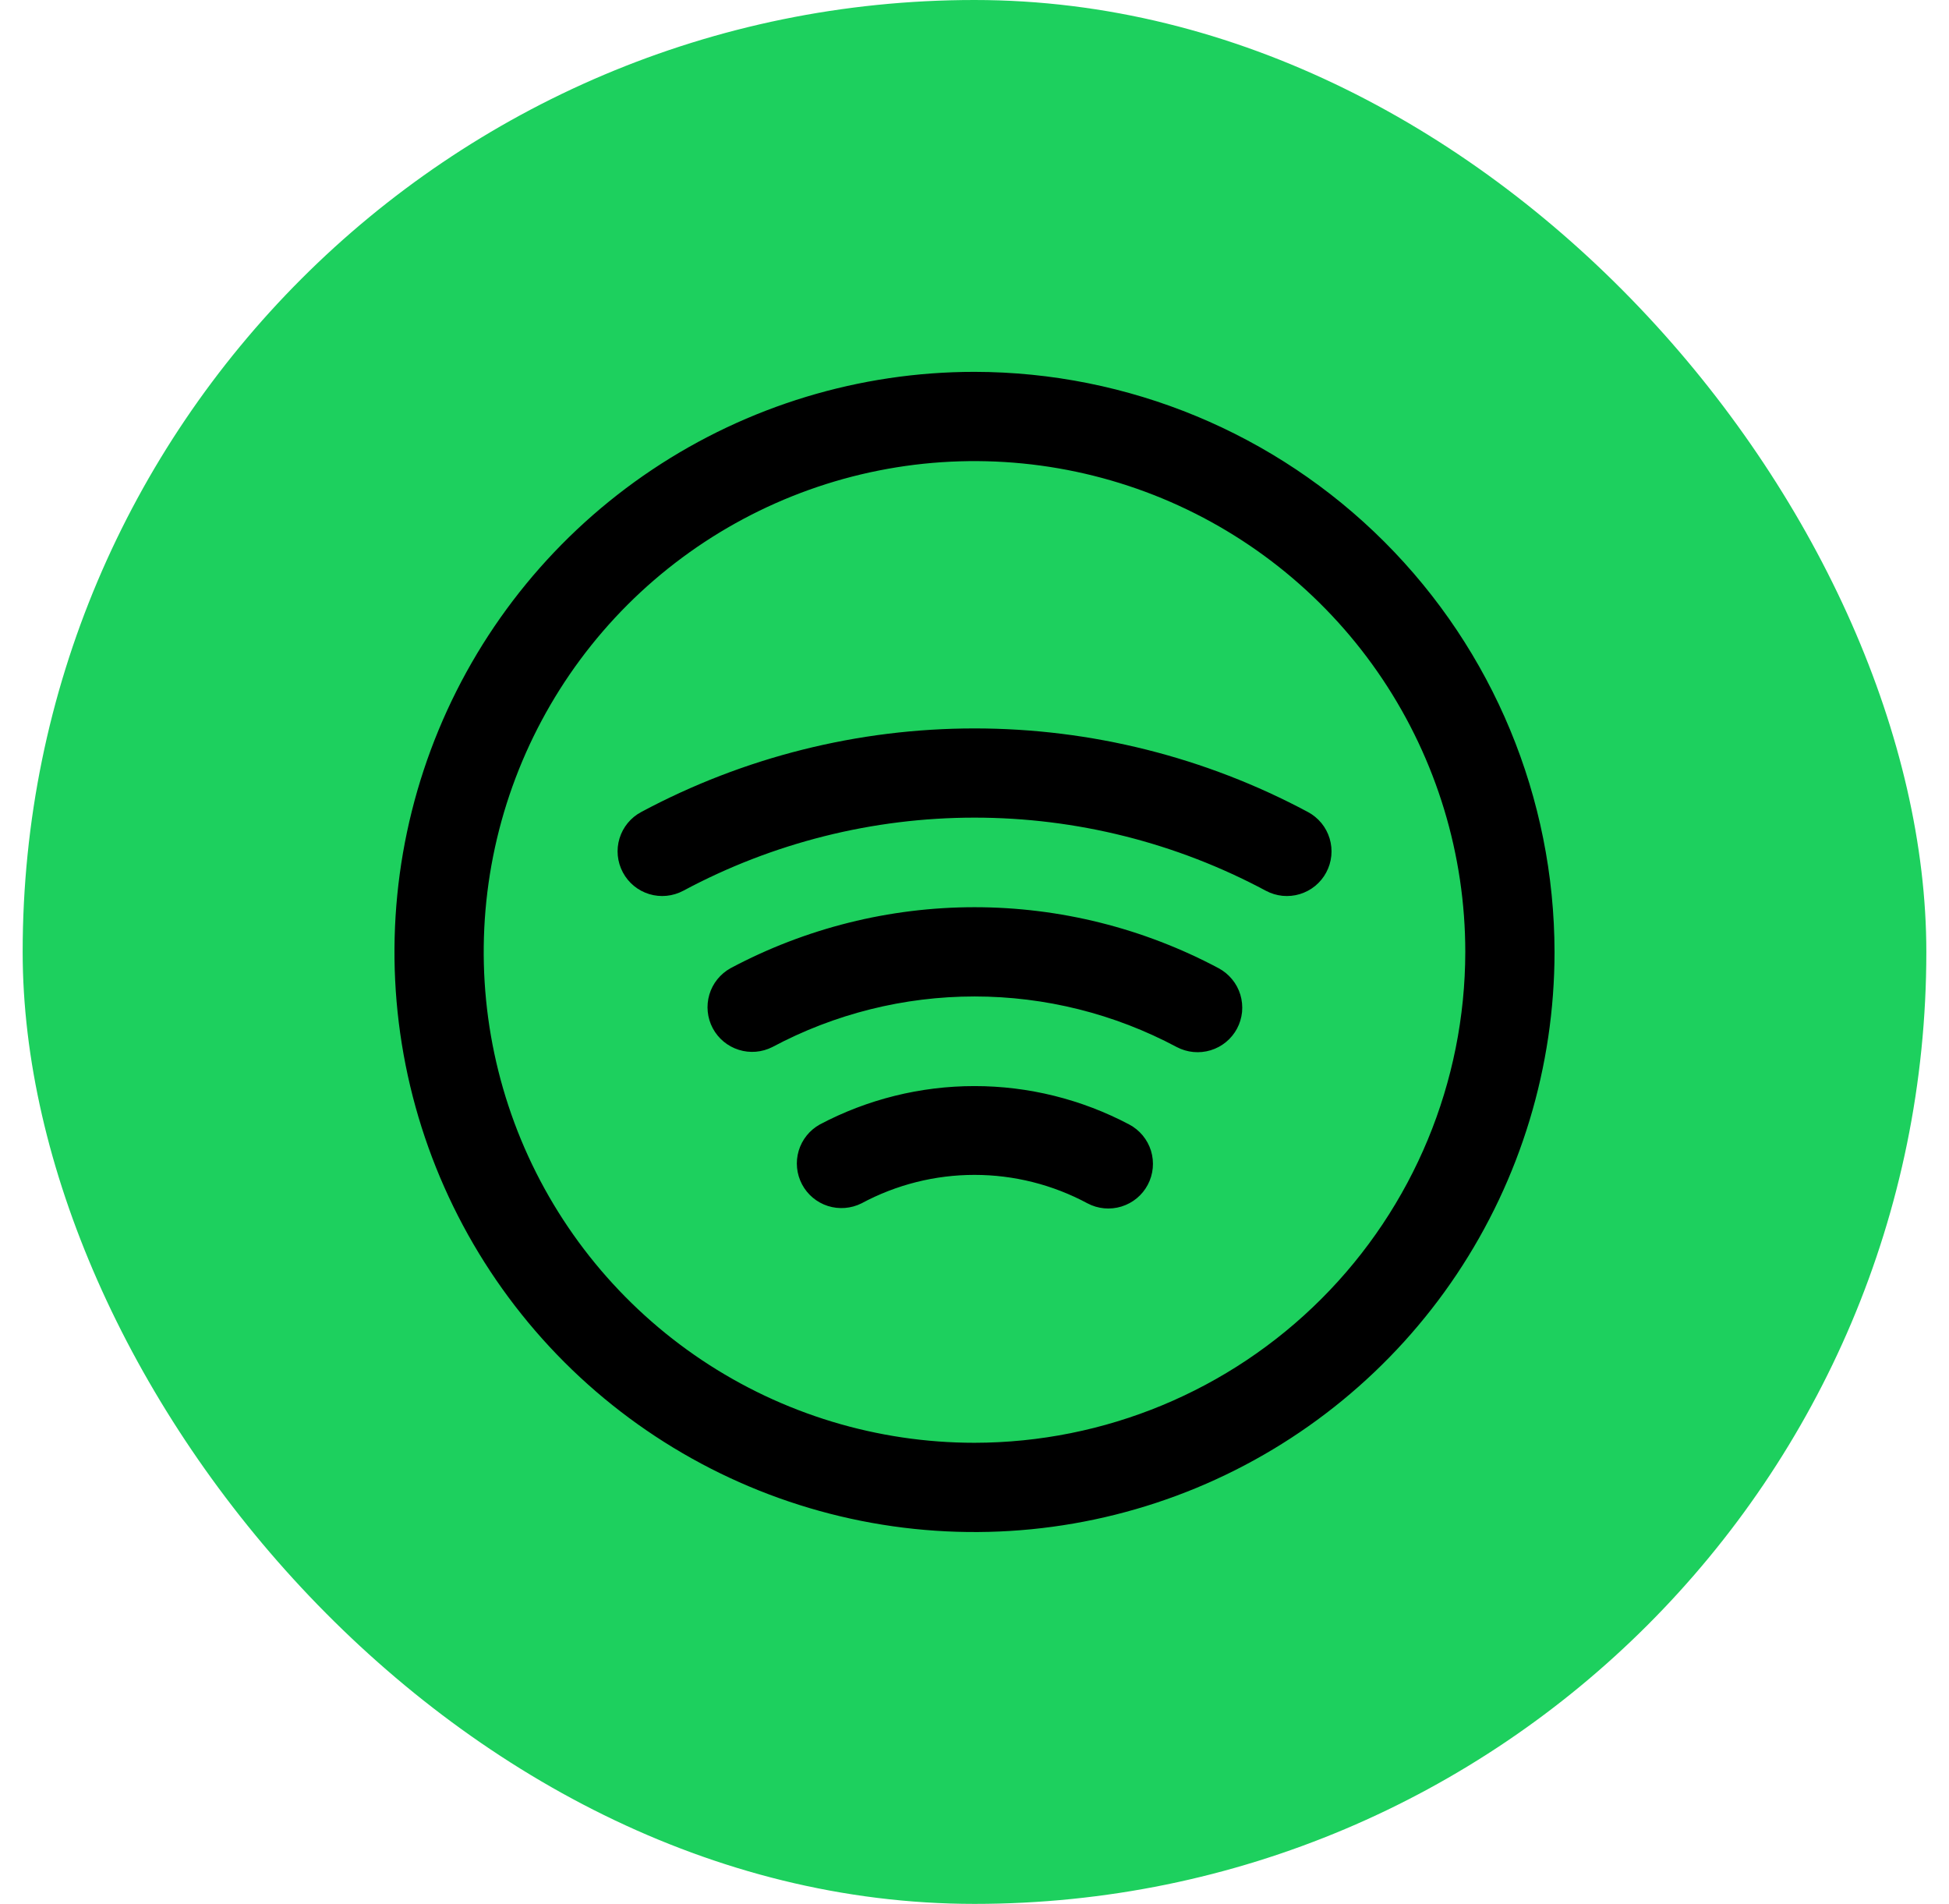 <svg width="43" height="42" viewBox="0 0 43 42" fill="none" xmlns="http://www.w3.org/2000/svg">
<rect x="0.5" width="42" height="42" rx="21" fill="#1DD05E"/>
<path d="M21.5 8.203C18.969 8.203 16.495 8.954 14.39 10.36C12.286 11.766 10.646 13.764 9.677 16.103C8.709 18.441 8.455 21.014 8.949 23.497C9.443 25.979 10.662 28.259 12.451 30.049C14.241 31.838 16.521 33.057 19.003 33.551C21.486 34.045 24.059 33.791 26.397 32.823C28.735 31.854 30.734 30.214 32.14 28.11C33.546 26.005 34.297 23.531 34.297 21C34.293 17.607 32.944 14.354 30.545 11.955C28.146 9.556 24.893 8.207 21.5 8.203ZM21.5 31.828C19.358 31.828 17.265 31.193 15.484 30.003C13.704 28.813 12.316 27.122 11.496 25.144C10.677 23.165 10.462 20.988 10.88 18.887C11.298 16.787 12.329 14.858 13.843 13.343C15.358 11.829 17.287 10.798 19.387 10.38C21.488 9.962 23.665 10.177 25.644 10.996C27.622 11.816 29.314 13.204 30.503 14.984C31.693 16.765 32.328 18.858 32.328 21C32.325 23.871 31.183 26.623 29.153 28.653C27.123 30.683 24.371 31.825 21.5 31.828ZM25.323 26.136C25.201 26.367 24.992 26.539 24.743 26.616C24.493 26.693 24.224 26.668 23.993 26.546C23.227 26.134 22.37 25.918 21.5 25.918C20.63 25.918 19.773 26.134 19.007 26.546C18.777 26.661 18.511 26.682 18.265 26.604C18.02 26.526 17.815 26.354 17.695 26.127C17.574 25.899 17.548 25.633 17.621 25.386C17.695 25.139 17.862 24.931 18.087 24.806C19.138 24.25 20.31 23.959 21.5 23.959C22.69 23.959 23.862 24.25 24.913 24.806C25.144 24.928 25.317 25.137 25.394 25.386C25.47 25.636 25.445 25.905 25.323 26.136ZM29.261 19.245C29.2 19.36 29.117 19.46 29.017 19.543C28.917 19.625 28.802 19.686 28.678 19.724C28.554 19.762 28.424 19.774 28.296 19.762C28.167 19.749 28.042 19.711 27.928 19.65C25.951 18.591 23.744 18.037 21.501 18.037C19.259 18.037 17.051 18.591 15.075 19.65C14.844 19.773 14.574 19.8 14.324 19.724C14.074 19.648 13.865 19.476 13.742 19.245C13.619 19.015 13.592 18.745 13.668 18.495C13.744 18.245 13.916 18.036 14.147 17.913C16.409 16.702 18.935 16.069 21.501 16.069C24.067 16.069 26.593 16.702 28.856 17.913C28.97 17.974 29.071 18.057 29.154 18.157C29.236 18.257 29.297 18.372 29.335 18.497C29.372 18.62 29.385 18.751 29.372 18.88C29.359 19.009 29.321 19.134 29.259 19.248L29.261 19.245ZM27.292 22.691C27.169 22.921 26.96 23.093 26.71 23.169C26.46 23.245 26.191 23.219 25.96 23.097C24.588 22.365 23.057 21.982 21.501 21.982C19.946 21.982 18.414 22.365 17.042 23.097C16.812 23.214 16.545 23.237 16.299 23.159C16.053 23.082 15.847 22.911 15.725 22.683C15.604 22.455 15.577 22.189 15.65 21.941C15.723 21.693 15.891 21.485 16.117 21.359C17.774 20.476 19.623 20.013 21.501 20.013C23.379 20.013 25.229 20.476 26.886 21.359C27 21.42 27.101 21.503 27.183 21.603C27.266 21.703 27.327 21.818 27.365 21.942C27.402 22.066 27.415 22.196 27.403 22.325C27.39 22.454 27.352 22.579 27.291 22.693L27.292 22.691Z" fill="black"/>
</svg>
